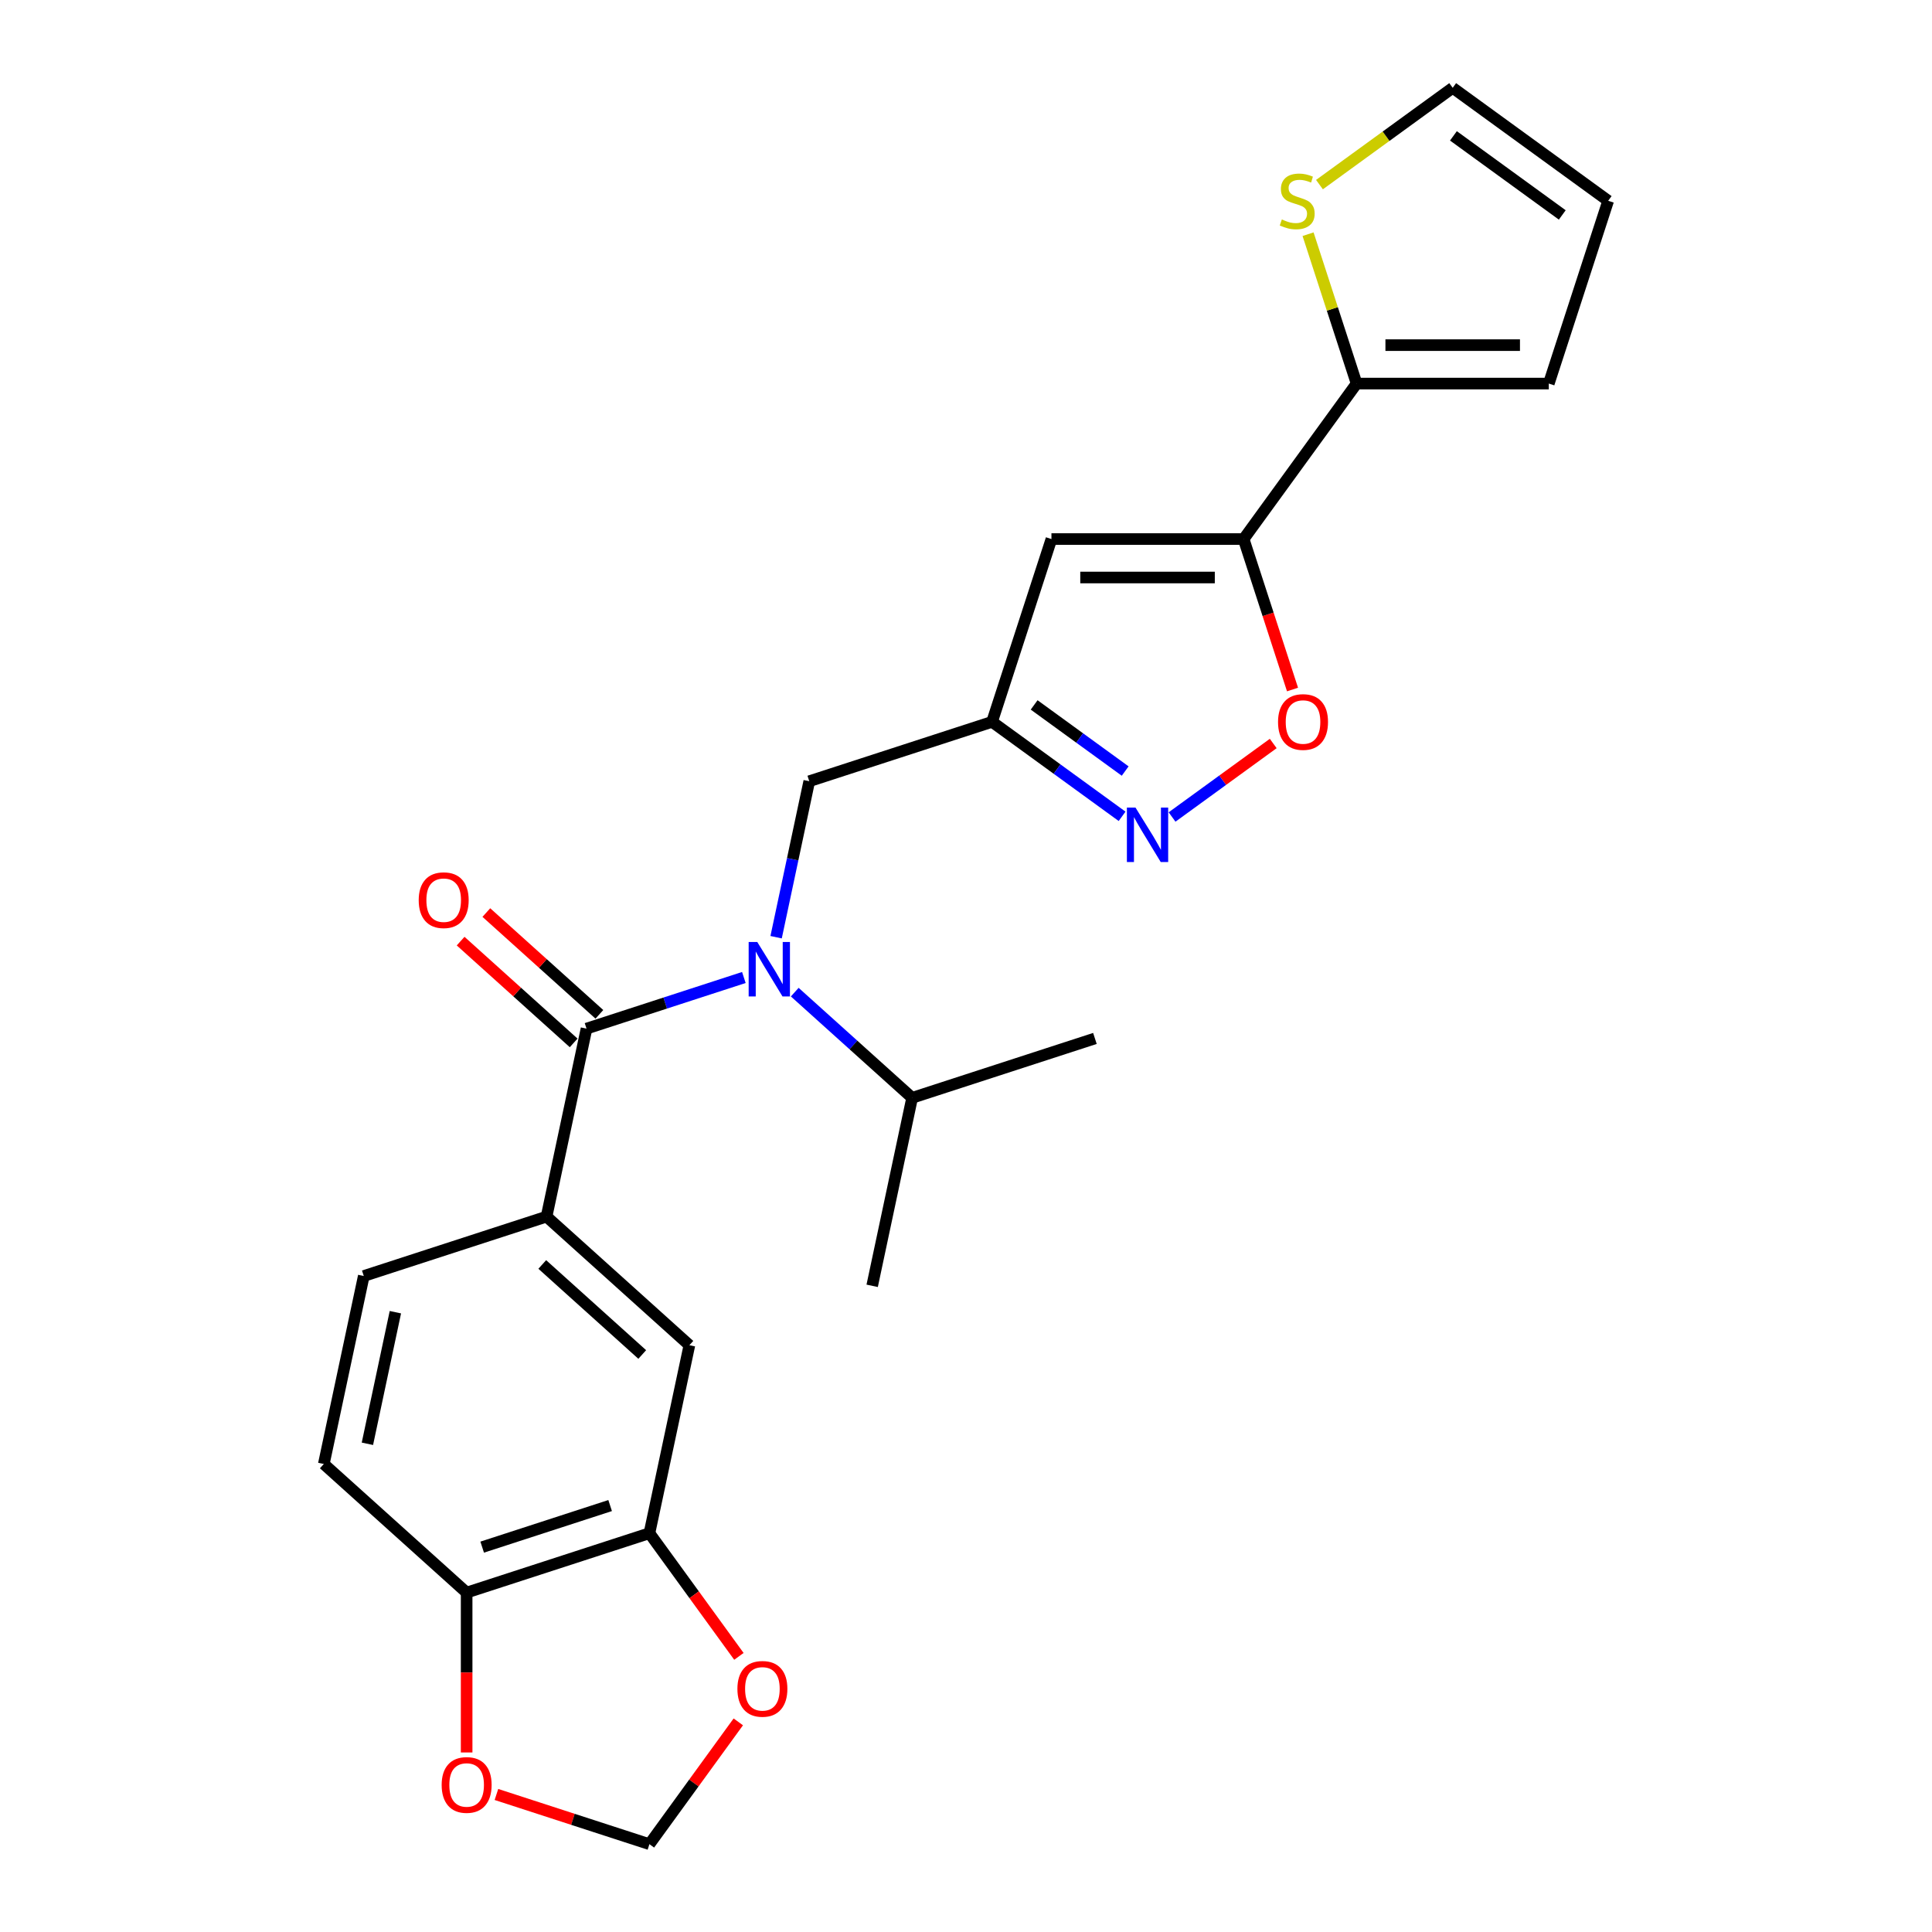 <?xml version='1.0' encoding='iso-8859-1'?>
<svg version='1.1' baseProfile='full'
              xmlns='http://www.w3.org/2000/svg'
                      xmlns:rdkit='http://www.rdkit.org/xml'
                      xmlns:xlink='http://www.w3.org/1999/xlink'
                  xml:space='preserve'
width='1000px' height='1000px' viewBox='0 0 1000 1000'>
<!-- END OF HEADER -->
<rect style='opacity:1.0;fill:#FFFFFF;stroke:none' width='1000' height='1000' x='0' y='0'> </rect>
<path class='bond-0' d='M 282.899,629.717 L 356.826,696.281' style='fill:none;fill-rule:evenodd;stroke:#000000;stroke-width:6px;stroke-linecap:butt;stroke-linejoin:miter;stroke-opacity:1' />
<path class='bond-0' d='M 280.675,654.487 L 332.424,701.082' style='fill:none;fill-rule:evenodd;stroke:#000000;stroke-width:6px;stroke-linecap:butt;stroke-linejoin:miter;stroke-opacity:1' />
<path class='bond-1' d='M 282.899,629.717 L 188.289,660.457' style='fill:none;fill-rule:evenodd;stroke:#000000;stroke-width:6px;stroke-linecap:butt;stroke-linejoin:miter;stroke-opacity:1' />
<path class='bond-2' d='M 282.899,629.717 L 303.581,532.412' style='fill:none;fill-rule:evenodd;stroke:#000000;stroke-width:6px;stroke-linecap:butt;stroke-linejoin:miter;stroke-opacity:1' />
<path class='bond-3' d='M 401.714,485.098 L 410.294,444.732' style='fill:none;fill-rule:evenodd;stroke:#0000FF;stroke-width:6px;stroke-linecap:butt;stroke-linejoin:miter;stroke-opacity:1' />
<path class='bond-3' d='M 410.294,444.732 L 418.874,404.367' style='fill:none;fill-rule:evenodd;stroke:#000000;stroke-width:6px;stroke-linecap:butt;stroke-linejoin:miter;stroke-opacity:1' />
<path class='bond-4' d='M 385.02,505.951 L 344.301,519.181' style='fill:none;fill-rule:evenodd;stroke:#0000FF;stroke-width:6px;stroke-linecap:butt;stroke-linejoin:miter;stroke-opacity:1' />
<path class='bond-4' d='M 344.301,519.181 L 303.581,532.412' style='fill:none;fill-rule:evenodd;stroke:#000000;stroke-width:6px;stroke-linecap:butt;stroke-linejoin:miter;stroke-opacity:1' />
<path class='bond-5' d='M 411.362,513.531 L 441.74,540.883' style='fill:none;fill-rule:evenodd;stroke:#0000FF;stroke-width:6px;stroke-linecap:butt;stroke-linejoin:miter;stroke-opacity:1' />
<path class='bond-5' d='M 441.74,540.883 L 472.118,568.236' style='fill:none;fill-rule:evenodd;stroke:#000000;stroke-width:6px;stroke-linecap:butt;stroke-linejoin:miter;stroke-opacity:1' />
<path class='bond-6' d='M 310.238,525.019 L 280.984,498.679' style='fill:none;fill-rule:evenodd;stroke:#000000;stroke-width:6px;stroke-linecap:butt;stroke-linejoin:miter;stroke-opacity:1' />
<path class='bond-6' d='M 280.984,498.679 L 251.73,472.339' style='fill:none;fill-rule:evenodd;stroke:#FF0000;stroke-width:6px;stroke-linecap:butt;stroke-linejoin:miter;stroke-opacity:1' />
<path class='bond-6' d='M 296.925,539.805 L 267.671,513.464' style='fill:none;fill-rule:evenodd;stroke:#000000;stroke-width:6px;stroke-linecap:butt;stroke-linejoin:miter;stroke-opacity:1' />
<path class='bond-6' d='M 267.671,513.464 L 238.417,487.124' style='fill:none;fill-rule:evenodd;stroke:#FF0000;stroke-width:6px;stroke-linecap:butt;stroke-linejoin:miter;stroke-opacity:1' />
<path class='bond-7' d='M 336.143,793.586 L 356.826,696.281' style='fill:none;fill-rule:evenodd;stroke:#000000;stroke-width:6px;stroke-linecap:butt;stroke-linejoin:miter;stroke-opacity:1' />
<path class='bond-8' d='M 336.143,793.586 L 359.3,825.459' style='fill:none;fill-rule:evenodd;stroke:#000000;stroke-width:6px;stroke-linecap:butt;stroke-linejoin:miter;stroke-opacity:1' />
<path class='bond-8' d='M 359.3,825.459 L 382.458,857.333' style='fill:none;fill-rule:evenodd;stroke:#FF0000;stroke-width:6px;stroke-linecap:butt;stroke-linejoin:miter;stroke-opacity:1' />
<path class='bond-9' d='M 336.143,793.586 L 241.533,824.326' style='fill:none;fill-rule:evenodd;stroke:#000000;stroke-width:6px;stroke-linecap:butt;stroke-linejoin:miter;stroke-opacity:1' />
<path class='bond-9' d='M 315.803,779.275 L 249.576,800.793' style='fill:none;fill-rule:evenodd;stroke:#000000;stroke-width:6px;stroke-linecap:butt;stroke-linejoin:miter;stroke-opacity:1' />
<path class='bond-10' d='M 669.007,356.894 L 656.355,317.955' style='fill:none;fill-rule:evenodd;stroke:#FF0000;stroke-width:6px;stroke-linecap:butt;stroke-linejoin:miter;stroke-opacity:1' />
<path class='bond-10' d='M 656.355,317.955 L 643.703,279.016' style='fill:none;fill-rule:evenodd;stroke:#000000;stroke-width:6px;stroke-linecap:butt;stroke-linejoin:miter;stroke-opacity:1' />
<path class='bond-11' d='M 659.024,384.829 L 632.841,403.852' style='fill:none;fill-rule:evenodd;stroke:#FF0000;stroke-width:6px;stroke-linecap:butt;stroke-linejoin:miter;stroke-opacity:1' />
<path class='bond-11' d='M 632.841,403.852 L 606.658,422.875' style='fill:none;fill-rule:evenodd;stroke:#0000FF;stroke-width:6px;stroke-linecap:butt;stroke-linejoin:miter;stroke-opacity:1' />
<path class='bond-12' d='M 643.703,279.016 L 544.224,279.016' style='fill:none;fill-rule:evenodd;stroke:#000000;stroke-width:6px;stroke-linecap:butt;stroke-linejoin:miter;stroke-opacity:1' />
<path class='bond-12' d='M 628.781,298.912 L 559.146,298.912' style='fill:none;fill-rule:evenodd;stroke:#000000;stroke-width:6px;stroke-linecap:butt;stroke-linejoin:miter;stroke-opacity:1' />
<path class='bond-13' d='M 643.703,279.016 L 702.175,198.536' style='fill:none;fill-rule:evenodd;stroke:#000000;stroke-width:6px;stroke-linecap:butt;stroke-linejoin:miter;stroke-opacity:1' />
<path class='bond-14' d='M 544.224,279.016 L 513.484,373.626' style='fill:none;fill-rule:evenodd;stroke:#000000;stroke-width:6px;stroke-linecap:butt;stroke-linejoin:miter;stroke-opacity:1' />
<path class='bond-15' d='M 513.484,373.626 L 547.138,398.077' style='fill:none;fill-rule:evenodd;stroke:#000000;stroke-width:6px;stroke-linecap:butt;stroke-linejoin:miter;stroke-opacity:1' />
<path class='bond-15' d='M 547.138,398.077 L 580.793,422.529' style='fill:none;fill-rule:evenodd;stroke:#0000FF;stroke-width:6px;stroke-linecap:butt;stroke-linejoin:miter;stroke-opacity:1' />
<path class='bond-15' d='M 535.274,364.865 L 558.832,381.981' style='fill:none;fill-rule:evenodd;stroke:#000000;stroke-width:6px;stroke-linecap:butt;stroke-linejoin:miter;stroke-opacity:1' />
<path class='bond-15' d='M 558.832,381.981 L 582.391,399.097' style='fill:none;fill-rule:evenodd;stroke:#0000FF;stroke-width:6px;stroke-linecap:butt;stroke-linejoin:miter;stroke-opacity:1' />
<path class='bond-16' d='M 513.484,373.626 L 418.874,404.367' style='fill:none;fill-rule:evenodd;stroke:#000000;stroke-width:6px;stroke-linecap:butt;stroke-linejoin:miter;stroke-opacity:1' />
<path class='bond-17' d='M 472.118,568.236 L 566.728,537.495' style='fill:none;fill-rule:evenodd;stroke:#000000;stroke-width:6px;stroke-linecap:butt;stroke-linejoin:miter;stroke-opacity:1' />
<path class='bond-18' d='M 472.118,568.236 L 451.435,665.54' style='fill:none;fill-rule:evenodd;stroke:#000000;stroke-width:6px;stroke-linecap:butt;stroke-linejoin:miter;stroke-opacity:1' />
<path class='bond-19' d='M 702.175,198.536 L 689.613,159.876' style='fill:none;fill-rule:evenodd;stroke:#000000;stroke-width:6px;stroke-linecap:butt;stroke-linejoin:miter;stroke-opacity:1' />
<path class='bond-19' d='M 689.613,159.876 L 677.052,121.216' style='fill:none;fill-rule:evenodd;stroke:#CCCC00;stroke-width:6px;stroke-linecap:butt;stroke-linejoin:miter;stroke-opacity:1' />
<path class='bond-20' d='M 702.175,198.536 L 801.653,198.536' style='fill:none;fill-rule:evenodd;stroke:#000000;stroke-width:6px;stroke-linecap:butt;stroke-linejoin:miter;stroke-opacity:1' />
<path class='bond-20' d='M 717.097,178.641 L 786.732,178.641' style='fill:none;fill-rule:evenodd;stroke:#000000;stroke-width:6px;stroke-linecap:butt;stroke-linejoin:miter;stroke-opacity:1' />
<path class='bond-21' d='M 682.954,95.557 L 717.434,70.506' style='fill:none;fill-rule:evenodd;stroke:#CCCC00;stroke-width:6px;stroke-linecap:butt;stroke-linejoin:miter;stroke-opacity:1' />
<path class='bond-21' d='M 717.434,70.506 L 751.914,45.455' style='fill:none;fill-rule:evenodd;stroke:#000000;stroke-width:6px;stroke-linecap:butt;stroke-linejoin:miter;stroke-opacity:1' />
<path class='bond-22' d='M 801.653,198.536 L 832.394,103.927' style='fill:none;fill-rule:evenodd;stroke:#000000;stroke-width:6px;stroke-linecap:butt;stroke-linejoin:miter;stroke-opacity:1' />
<path class='bond-23' d='M 751.914,45.455 L 832.394,103.927' style='fill:none;fill-rule:evenodd;stroke:#000000;stroke-width:6px;stroke-linecap:butt;stroke-linejoin:miter;stroke-opacity:1' />
<path class='bond-23' d='M 752.292,70.321 L 808.628,111.252' style='fill:none;fill-rule:evenodd;stroke:#000000;stroke-width:6px;stroke-linecap:butt;stroke-linejoin:miter;stroke-opacity:1' />
<path class='bond-24' d='M 241.533,824.326 L 167.606,757.762' style='fill:none;fill-rule:evenodd;stroke:#000000;stroke-width:6px;stroke-linecap:butt;stroke-linejoin:miter;stroke-opacity:1' />
<path class='bond-25' d='M 241.533,824.326 L 241.533,865.699' style='fill:none;fill-rule:evenodd;stroke:#000000;stroke-width:6px;stroke-linecap:butt;stroke-linejoin:miter;stroke-opacity:1' />
<path class='bond-25' d='M 241.533,865.699 L 241.533,907.073' style='fill:none;fill-rule:evenodd;stroke:#FF0000;stroke-width:6px;stroke-linecap:butt;stroke-linejoin:miter;stroke-opacity:1' />
<path class='bond-26' d='M 382.14,891.236 L 359.141,922.891' style='fill:none;fill-rule:evenodd;stroke:#FF0000;stroke-width:6px;stroke-linecap:butt;stroke-linejoin:miter;stroke-opacity:1' />
<path class='bond-26' d='M 359.141,922.891 L 336.143,954.545' style='fill:none;fill-rule:evenodd;stroke:#000000;stroke-width:6px;stroke-linecap:butt;stroke-linejoin:miter;stroke-opacity:1' />
<path class='bond-27' d='M 256.952,928.815 L 296.547,941.68' style='fill:none;fill-rule:evenodd;stroke:#FF0000;stroke-width:6px;stroke-linecap:butt;stroke-linejoin:miter;stroke-opacity:1' />
<path class='bond-27' d='M 296.547,941.68 L 336.143,954.545' style='fill:none;fill-rule:evenodd;stroke:#000000;stroke-width:6px;stroke-linecap:butt;stroke-linejoin:miter;stroke-opacity:1' />
<path class='bond-28' d='M 188.289,660.457 L 167.606,757.762' style='fill:none;fill-rule:evenodd;stroke:#000000;stroke-width:6px;stroke-linecap:butt;stroke-linejoin:miter;stroke-opacity:1' />
<path class='bond-28' d='M 204.647,679.19 L 190.169,747.303' style='fill:none;fill-rule:evenodd;stroke:#000000;stroke-width:6px;stroke-linecap:butt;stroke-linejoin:miter;stroke-opacity:1' />
<path  class='atom-1' d='M 391.964 487.585
L 401.195 502.507
Q 402.111 503.979, 403.583 506.645
Q 405.055 509.311, 405.135 509.471
L 405.135 487.585
L 408.875 487.585
L 408.875 515.758
L 405.015 515.758
L 395.107 499.443
Q 393.953 497.533, 392.72 495.345
Q 391.526 493.156, 391.168 492.48
L 391.168 515.758
L 387.507 515.758
L 387.507 487.585
L 391.964 487.585
' fill='#0000FF'/>
<path  class='atom-3' d='M 216.722 465.927
Q 216.722 459.163, 220.065 455.383
Q 223.407 451.602, 229.654 451.602
Q 235.902 451.602, 239.244 455.383
Q 242.586 459.163, 242.586 465.927
Q 242.586 472.772, 239.204 476.671
Q 235.822 480.531, 229.654 480.531
Q 223.447 480.531, 220.065 476.671
Q 216.722 472.811, 216.722 465.927
M 229.654 477.348
Q 233.952 477.348, 236.26 474.483
Q 238.607 471.578, 238.607 465.927
Q 238.607 460.396, 236.26 457.611
Q 233.952 454.786, 229.654 454.786
Q 225.357 454.786, 223.009 457.571
Q 220.701 460.357, 220.701 465.927
Q 220.701 471.618, 223.009 474.483
Q 225.357 477.348, 229.654 477.348
' fill='#FF0000'/>
<path  class='atom-6' d='M 661.511 373.706
Q 661.511 366.941, 664.854 363.161
Q 668.196 359.381, 674.443 359.381
Q 680.691 359.381, 684.033 363.161
Q 687.376 366.941, 687.376 373.706
Q 687.376 380.55, 683.993 384.449
Q 680.611 388.309, 674.443 388.309
Q 668.236 388.309, 664.854 384.449
Q 661.511 380.59, 661.511 373.706
M 674.443 385.126
Q 678.741 385.126, 681.049 382.261
Q 683.396 379.356, 683.396 373.706
Q 683.396 368.175, 681.049 365.389
Q 678.741 362.564, 674.443 362.564
Q 670.146 362.564, 667.798 365.349
Q 665.49 368.135, 665.49 373.706
Q 665.49 379.396, 667.798 382.261
Q 670.146 385.126, 674.443 385.126
' fill='#FF0000'/>
<path  class='atom-10' d='M 587.736 418.012
L 596.968 432.934
Q 597.883 434.406, 599.355 437.072
Q 600.828 439.738, 600.907 439.897
L 600.907 418.012
L 604.647 418.012
L 604.647 446.184
L 600.788 446.184
L 590.88 429.87
Q 589.726 427.96, 588.492 425.771
Q 587.298 423.583, 586.94 422.906
L 586.94 446.184
L 583.279 446.184
L 583.279 418.012
L 587.736 418.012
' fill='#0000FF'/>
<path  class='atom-15' d='M 663.476 113.596
Q 663.794 113.715, 665.107 114.272
Q 666.421 114.829, 667.853 115.188
Q 669.325 115.506, 670.758 115.506
Q 673.424 115.506, 674.976 114.233
Q 676.528 112.919, 676.528 110.651
Q 676.528 109.099, 675.732 108.144
Q 674.976 107.19, 673.782 106.672
Q 672.588 106.155, 670.599 105.558
Q 668.092 104.802, 666.58 104.086
Q 665.107 103.37, 664.033 101.857
Q 662.998 100.345, 662.998 97.799
Q 662.998 94.257, 665.386 92.069
Q 667.813 89.88, 672.588 89.88
Q 675.851 89.88, 679.552 91.432
L 678.637 94.496
Q 675.254 93.103, 672.708 93.103
Q 669.962 93.103, 668.45 94.257
Q 666.938 95.371, 666.978 97.321
Q 666.978 98.833, 667.734 99.749
Q 668.529 100.664, 669.644 101.181
Q 670.798 101.698, 672.708 102.295
Q 675.254 103.091, 676.766 103.887
Q 678.278 104.683, 679.353 106.314
Q 680.467 107.906, 680.467 110.651
Q 680.467 114.551, 677.841 116.66
Q 675.254 118.729, 670.917 118.729
Q 668.41 118.729, 666.5 118.172
Q 664.63 117.655, 662.402 116.739
L 663.476 113.596
' fill='#CCCC00'/>
<path  class='atom-21' d='M 381.683 874.145
Q 381.683 867.381, 385.025 863.6
Q 388.368 859.82, 394.615 859.82
Q 400.862 859.82, 404.205 863.6
Q 407.547 867.381, 407.547 874.145
Q 407.547 880.989, 404.165 884.889
Q 400.782 888.749, 394.615 888.749
Q 388.407 888.749, 385.025 884.889
Q 381.683 881.029, 381.683 874.145
M 394.615 885.565
Q 398.912 885.565, 401.22 882.7
Q 403.568 879.796, 403.568 874.145
Q 403.568 868.614, 401.22 865.829
Q 398.912 863.004, 394.615 863.004
Q 390.317 863.004, 387.97 865.789
Q 385.662 868.574, 385.662 874.145
Q 385.662 879.835, 387.97 882.7
Q 390.317 885.565, 394.615 885.565
' fill='#FF0000'/>
<path  class='atom-22' d='M 228.601 923.884
Q 228.601 917.12, 231.943 913.34
Q 235.286 909.56, 241.533 909.56
Q 247.78 909.56, 251.123 913.34
Q 254.465 917.12, 254.465 923.884
Q 254.465 930.729, 251.083 934.628
Q 247.701 938.488, 241.533 938.488
Q 235.326 938.488, 231.943 934.628
Q 228.601 930.768, 228.601 923.884
M 241.533 935.305
Q 245.83 935.305, 248.138 932.44
Q 250.486 929.535, 250.486 923.884
Q 250.486 918.353, 248.138 915.568
Q 245.83 912.743, 241.533 912.743
Q 237.235 912.743, 234.888 915.528
Q 232.58 918.314, 232.58 923.884
Q 232.58 929.575, 234.888 932.44
Q 237.235 935.305, 241.533 935.305
' fill='#FF0000'/>
</svg>
